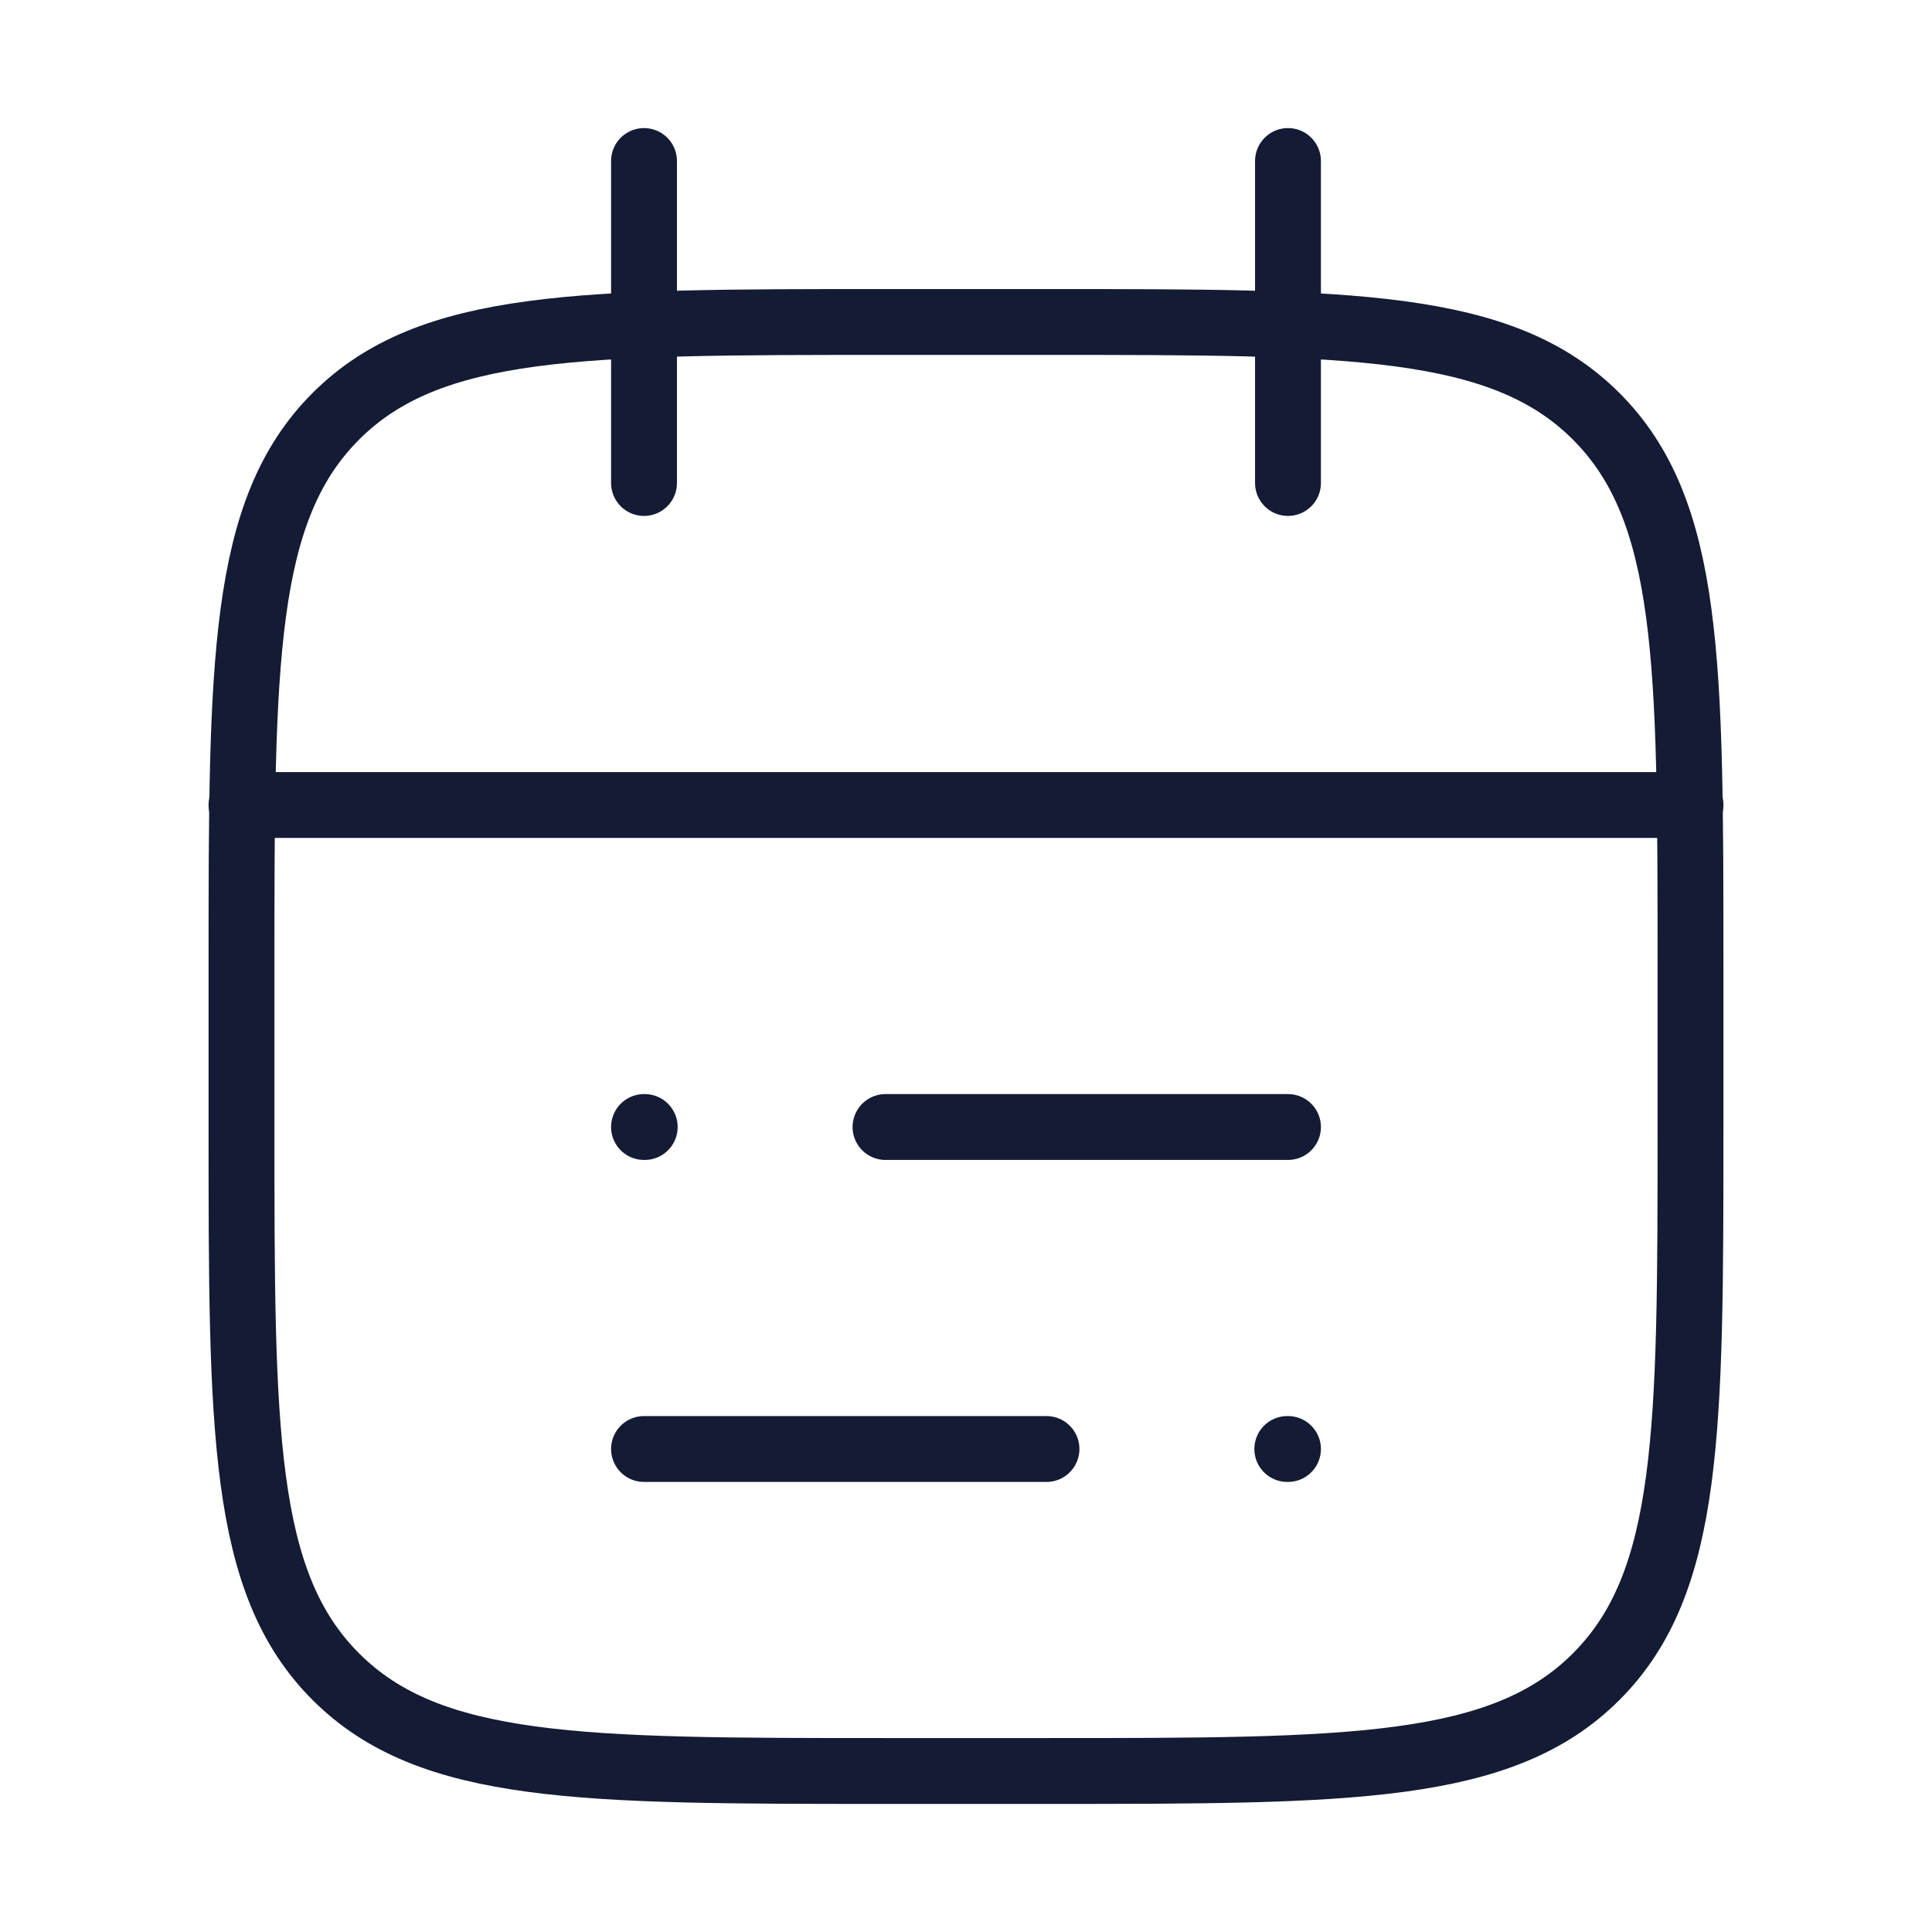 <?xml version="1.0" encoding="UTF-8"?>
<svg xmlns="http://www.w3.org/2000/svg" width="44" height="44" viewBox="0 0 44 44" fill="none">
  <path d="M29.333 3.667V11M14.667 3.667V11" stroke="#141B34" stroke-width="1.5" stroke-linecap="round" stroke-linejoin="round"></path>
  <path d="M23.833 7.333H20.167C13.253 7.333 9.796 7.333 7.648 9.481C5.5 11.629 5.5 15.086 5.5 22V25.667C5.5 32.581 5.5 36.038 7.648 38.185C9.796 40.333 13.253 40.333 20.167 40.333H23.833C30.747 40.333 34.204 40.333 36.352 38.185C38.5 36.038 38.5 32.581 38.5 25.667V22C38.5 15.086 38.5 11.629 36.352 9.481C34.204 7.333 30.747 7.333 23.833 7.333Z" stroke="#141B34" stroke-width="1.5" stroke-linecap="round" stroke-linejoin="round"></path>
  <path d="M5.5 18.333H38.5" stroke="#141B34" stroke-width="1.5" stroke-linecap="round" stroke-linejoin="round"></path>
  <path d="M20.167 25.667H29.333M14.667 25.667H14.683M23.833 33H14.667M29.333 33H29.317" stroke="#141B34" stroke-width="1.5" stroke-linecap="round" stroke-linejoin="round"></path>
</svg>
